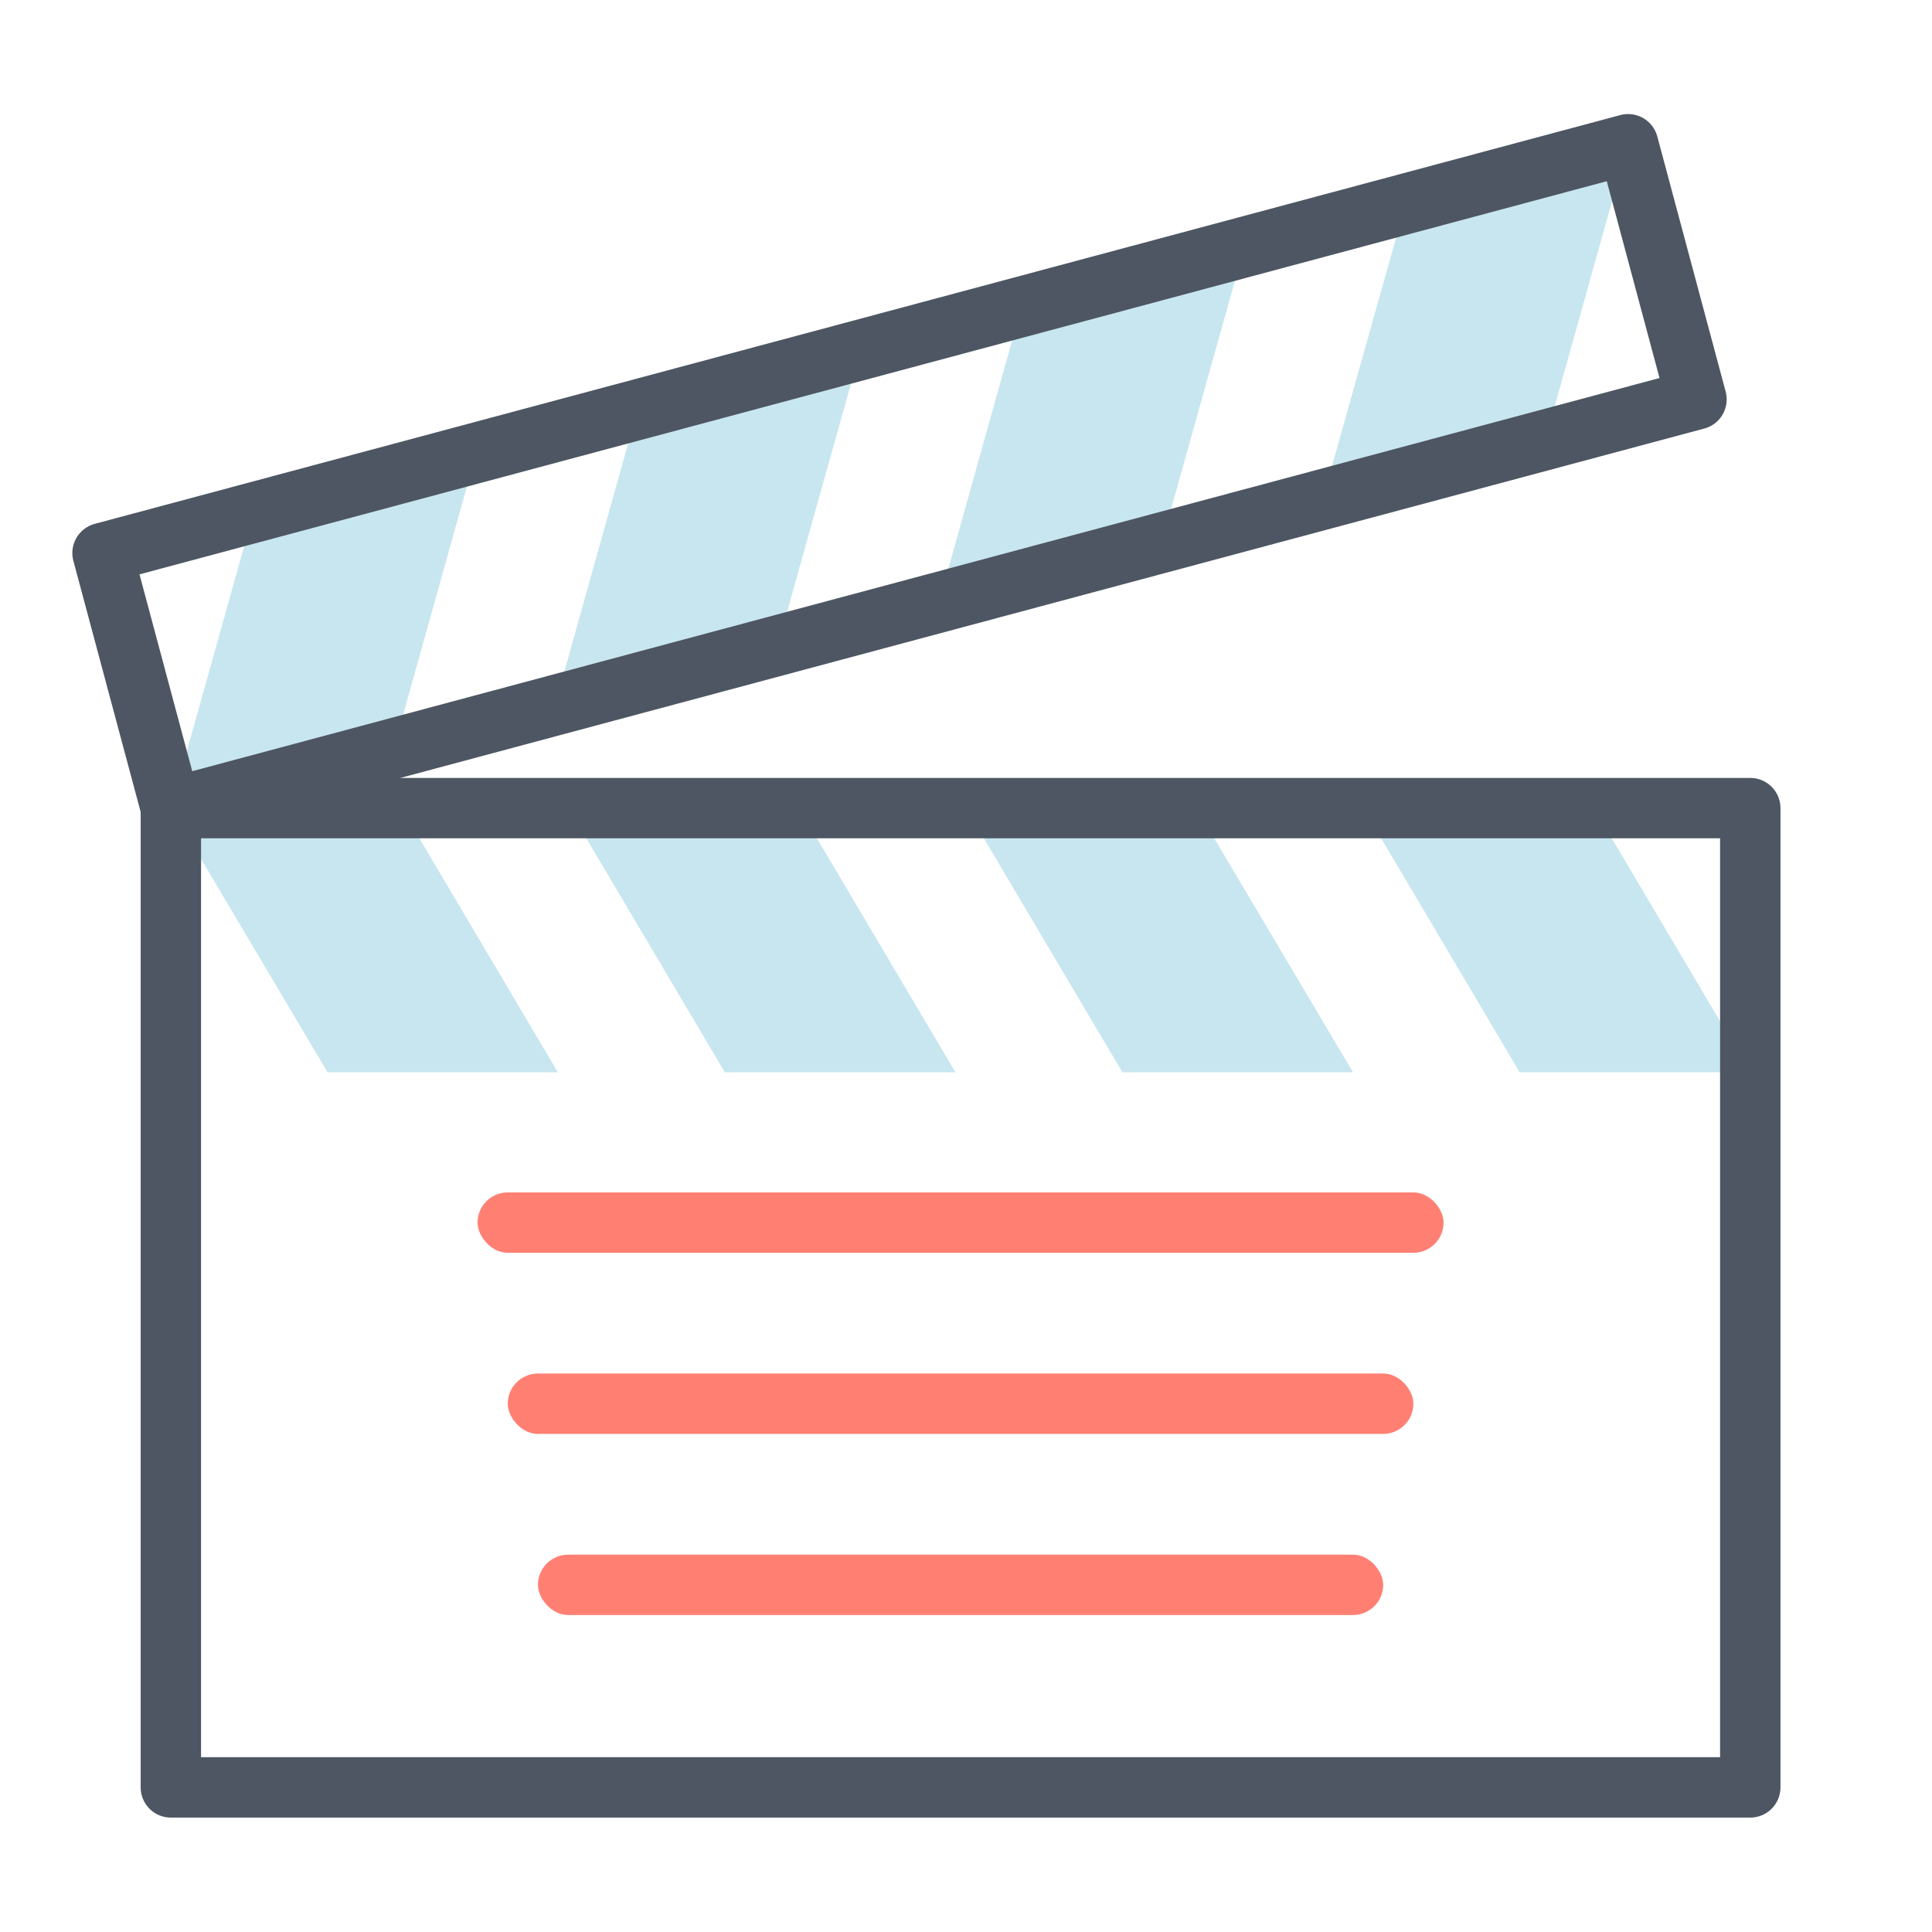 <svg xmlns="http://www.w3.org/2000/svg" viewBox="0 0 64 64"><defs><style>.cls-1{fill:#c8e6f0;}.cls-2{fill:none;stroke:#4d5662;stroke-linecap:round;stroke-linejoin:round;stroke-width:2px;}.cls-3{fill:#ff8073;}</style></defs><g id="Layer_2" data-name="Layer 2"><polygon class="cls-1" points="13.3 26.77 5.66 26.77 10.85 35.52 18.48 35.52 13.3 26.77"/><polygon class="cls-1" points="26.47 26.77 18.83 26.77 24.01 35.52 31.65 35.52 26.47 26.77"/><polygon class="cls-1" points="39.63 26.77 32 26.77 37.18 35.52 44.82 35.52 39.63 26.77"/><polygon class="cls-1" points="52.8 26.77 45.16 26.77 50.34 35.52 57.98 35.52 52.8 26.77"/><rect class="cls-2" x="5.66" y="26.77" width="52.32" height="32.44"/><polygon class="cls-1" points="13.04 24.8 5.66 26.77 8.4 16.98 15.78 15 13.04 24.8"/><polygon class="cls-1" points="25.76 21.39 18.38 23.37 21.12 13.57 28.5 11.6 25.76 21.39"/><polygon class="cls-1" points="38.48 17.98 31.1 19.96 33.84 10.16 41.22 8.19 38.48 17.98"/><polygon class="cls-1" points="51.19 14.57 43.81 16.55 46.56 6.76 53.93 4.78 51.19 14.57"/><rect class="cls-2" x="3.64" y="11.4" width="52.32" height="8.75" transform="translate(-3.07 8.25) rotate(-15)"/><rect class="cls-3" x="15.82" y="39.5" width="32" height="2" rx="1"/><rect class="cls-3" x="16.82" y="45.5" width="30" height="2" rx="1"/><rect class="cls-3" x="17.82" y="51.5" width="28" height="2" rx="1"/></g></svg>